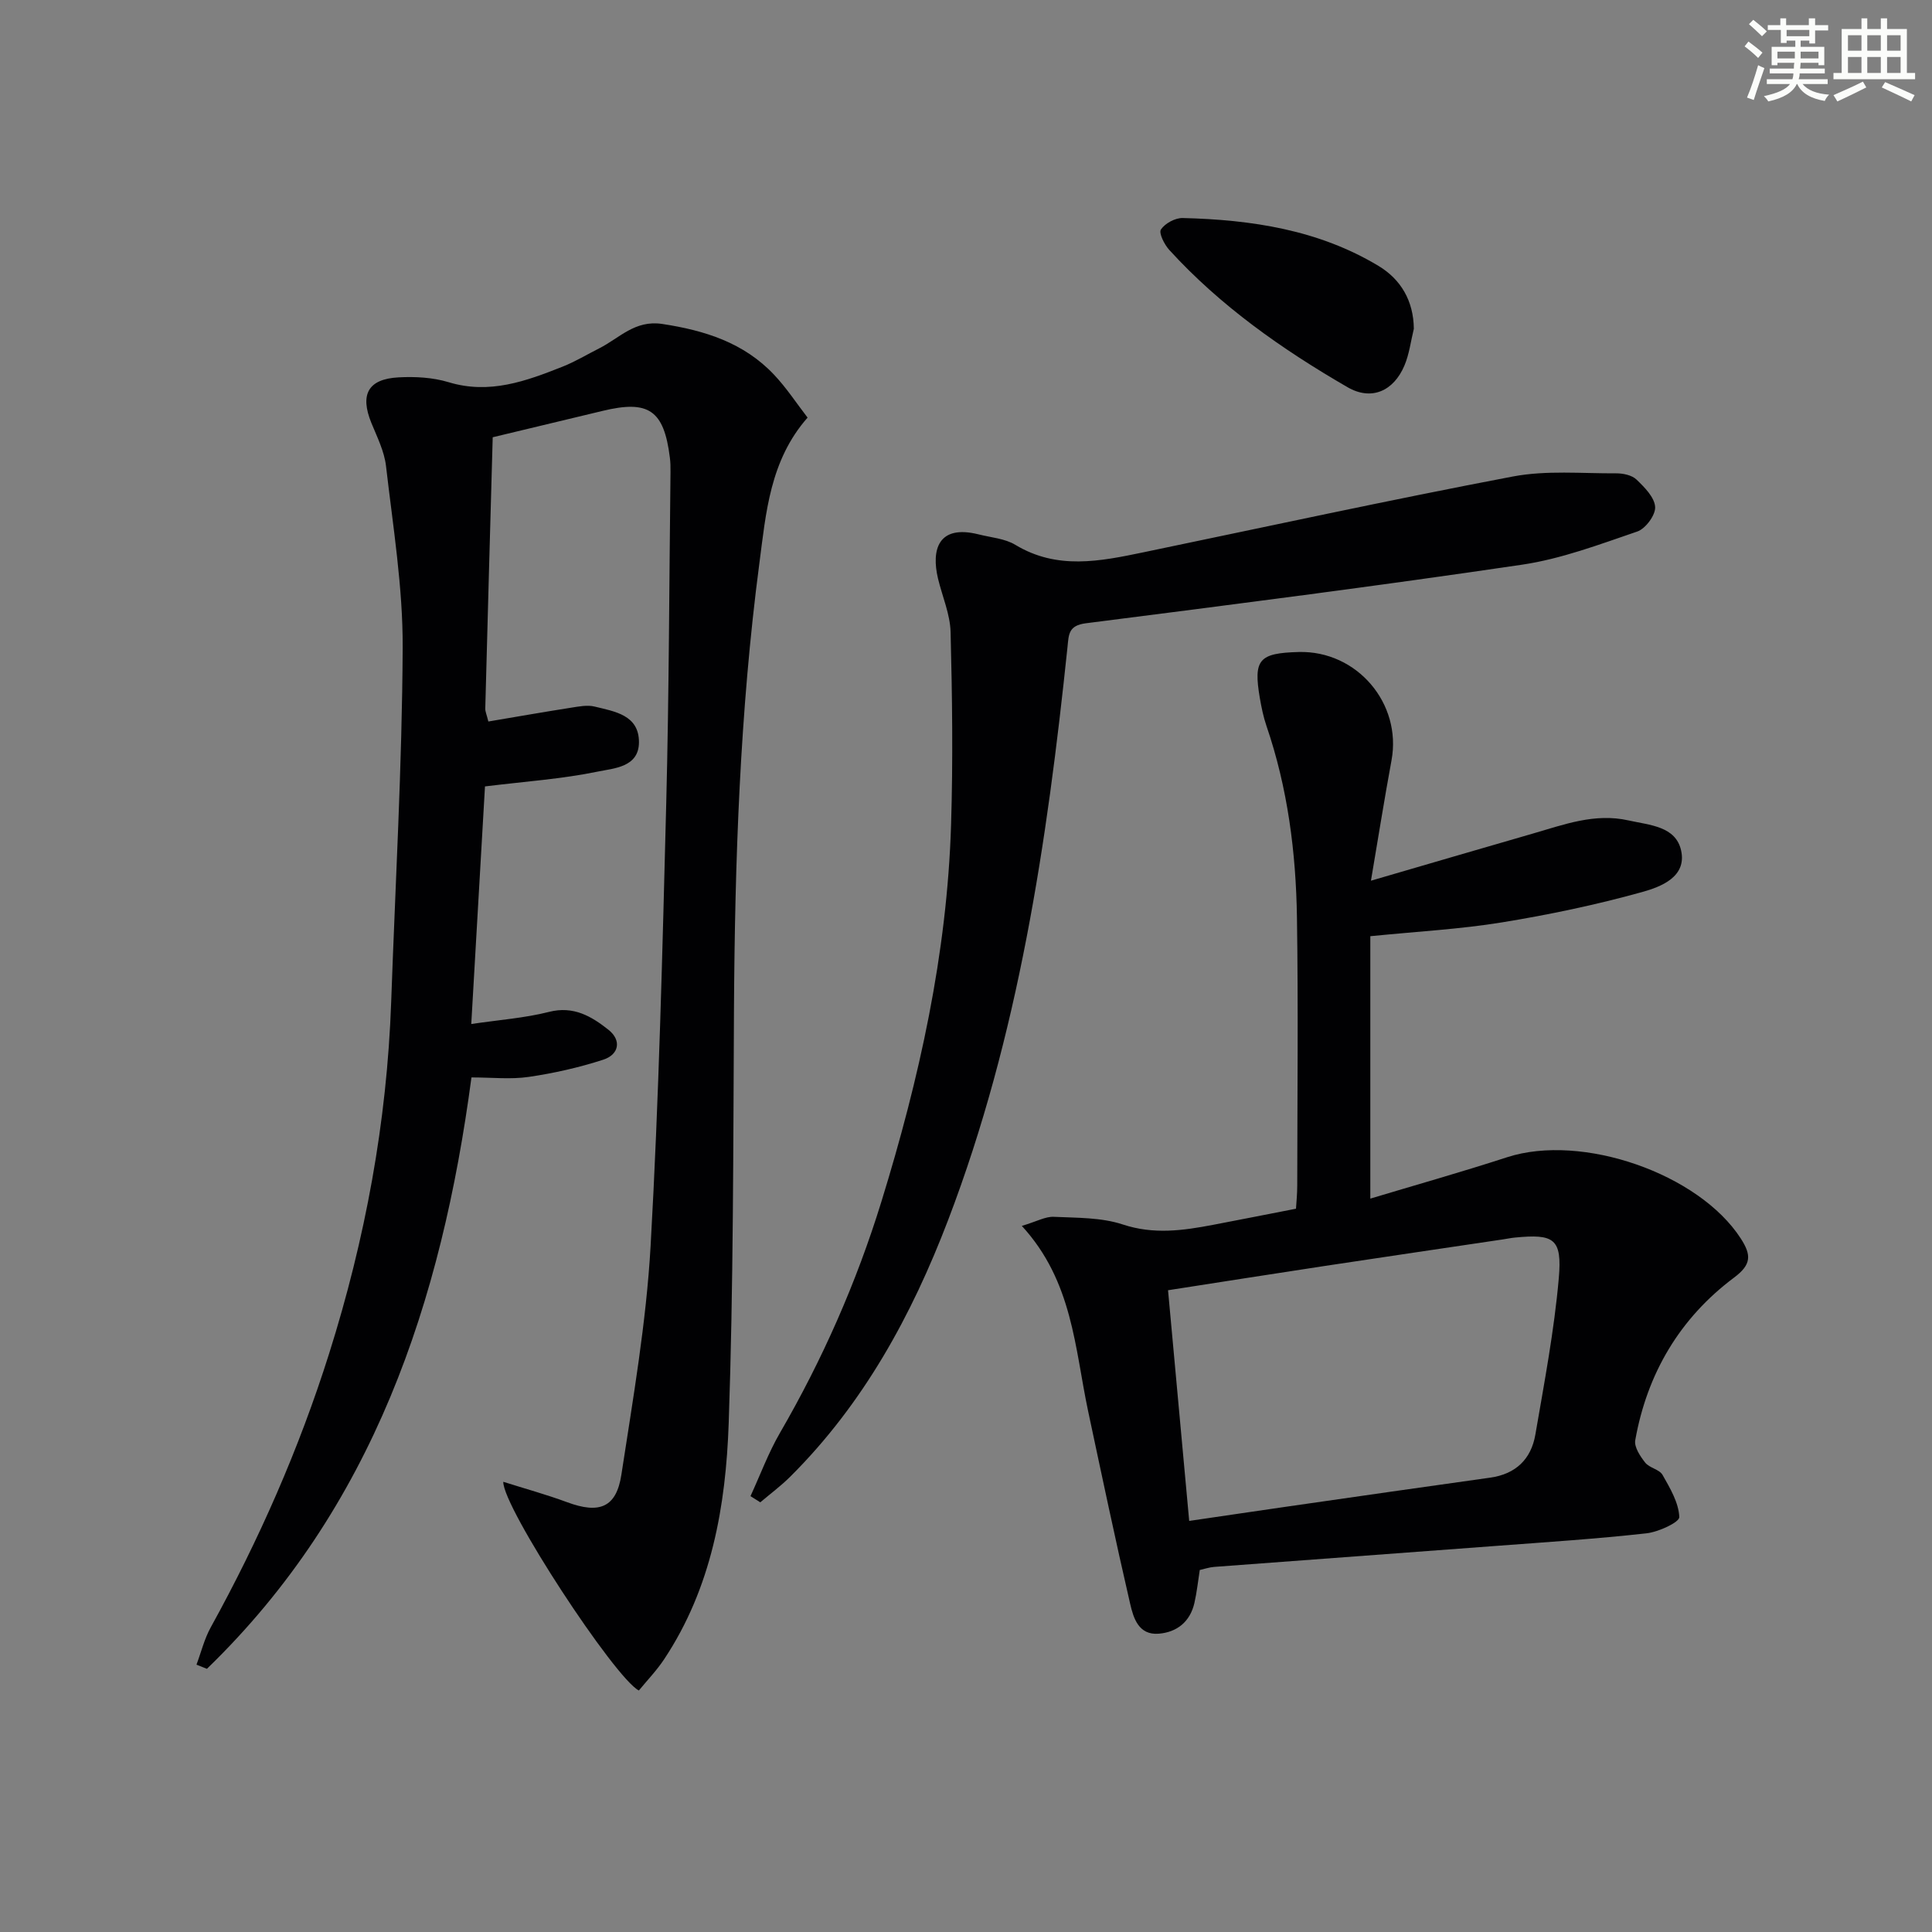 <svg enable-background="new 0 0 400 400" viewBox="0 0 400 400" xmlns="http://www.w3.org/2000/svg"><rect x="0" y="0" width="400" height="400" fill="#808080" stroke="none"/><g fill="#010103"><path d="m102.01 90.53c-.53 18.93-1.05 37.54-1.54 56.16-.02.62.29 1.26.64 2.69 5.76-.97 11.44-1.97 17.13-2.86 1.61-.25 3.36-.61 4.88-.23 4.16 1.02 9.19 1.74 9.17 7.4-.02 5.16-5.19 5.37-8.48 6.05-7.43 1.54-15.06 2.05-23.4 3.08-.9 15.56-1.84 31.87-2.84 49.19 5.78-.86 11.06-1.23 16.1-2.51 5.1-1.3 8.83.95 12.31 3.71 2.77 2.2 2.16 5.14-1.09 6.19-5 1.62-10.21 2.8-15.41 3.56-3.74.55-7.62.11-11.87.11-6.18 46.44-20.35 89.13-54.77 122.44-.72-.29-1.44-.58-2.16-.86.97-2.59 1.63-5.34 2.96-7.74 9.99-18.1 18.26-36.91 24.49-56.63 7.49-23.73 11.98-47.96 12.86-72.84.86-24.44 2.26-48.87 2.38-73.31.06-12.54-2.01-25.12-3.45-37.64-.35-3.05-1.84-6.01-3.03-8.92-2.4-5.88-.71-9.1 5.61-9.44 3.44-.19 7.11.01 10.38 1 8.47 2.57 16.03-.22 23.6-3.22 2.62-1.04 5.06-2.52 7.58-3.79 4.17-2.1 7.37-5.91 13.05-5.05 8.82 1.34 16.88 3.88 23.12 10.48 2.6 2.74 4.69 5.96 6.97 8.91-7.82 8.89-8.61 19.75-9.98 30.16-4.04 30.72-5.08 61.64-5.26 92.61-.16 28.47-.11 56.96-1.09 85.41-.59 17.16-3.54 34.1-13.38 48.91-1.54 2.32-3.51 4.36-5.22 6.45-4.97-2.53-28.21-37.98-28.07-43.21 4.52 1.43 8.93 2.64 13.2 4.22 6.65 2.47 10.2 1.16 11.25-5.69 2.41-15.73 5.15-31.5 6.05-47.36 1.73-30.56 2.45-61.17 3.24-91.77.58-22.81.61-45.62.88-68.44.01-1 0-2.01-.13-2.99-1.22-9.84-4.38-12.01-13.97-9.68-7.4 1.78-14.81 3.55-22.71 5.45z"/><path d="m283.84 182.34c11.8-3.44 22.6-6.61 33.42-9.73 6.5-1.87 12.9-4.33 19.91-2.75 4.35.98 9.78 1.18 10.89 6.24 1.2 5.47-4.22 7.51-8.05 8.58-9.53 2.65-19.28 4.7-29.05 6.29-8.65 1.41-17.46 1.88-27.25 2.86v54.33c9.14-2.75 18.79-5.47 28.33-8.57 15.5-5.02 39.7 3.39 48.37 16.83 2.21 3.42 2.23 5.39-1.39 8.09-11.24 8.41-18 19.85-20.46 33.68-.25 1.4 1.03 3.32 2.06 4.63.88 1.11 2.93 1.39 3.59 2.54 1.56 2.75 3.35 5.76 3.47 8.73.04 1.08-4.32 3.1-6.82 3.37-10.23 1.14-20.52 1.81-30.79 2.58-19.56 1.47-39.12 2.9-58.68 4.37-.98.07-1.93.4-2.99.64-.37 2.33-.6 4.61-1.11 6.83-.89 3.86-3.58 6.05-7.38 6.36-4.19.34-5.25-3.26-5.93-6.22-3.06-13.24-5.86-26.54-8.69-39.83-2.78-13.07-3.17-26.88-13.73-38.38 3.11-.93 4.89-1.96 6.61-1.88 4.79.22 9.82.11 14.28 1.58 6.4 2.12 12.44 1.27 18.65.09 5.53-1.05 11.05-2.15 17.22-3.35.08-1.31.26-3.05.26-4.8.02-18.49.22-36.98-.06-55.47-.2-13.48-1.91-26.82-6.31-39.68-.64-1.87-1.04-3.84-1.38-5.8-1.35-7.96-.19-9.29 8.08-9.51 12.03-.31 21.36 10.65 19.19 22.42-1.47 7.97-2.74 15.95-4.26 24.93zm-37.63 132.55c7.14-1.04 13.82-2.04 20.5-3 13.94-2 27.88-4.02 41.82-5.96 5.31-.74 8.48-3.85 9.35-8.91 1.85-10.76 3.9-21.52 4.85-32.37.72-8.24-.99-9.22-9.13-8.42-.83.08-1.64.26-2.47.38-12.3 1.83-24.61 3.64-36.9 5.5-10.63 1.61-21.25 3.29-32.4 5.02 1.45 15.77 2.9 31.6 4.38 47.76z"/><path d="m155.38 309.76c2.02-4.38 3.7-8.96 6.11-13.11 8.79-15.17 15.82-31.1 20.98-47.82 7.86-25.46 13.62-51.36 14.44-78.11.41-13.27.24-26.56-.1-39.83-.09-3.71-1.71-7.38-2.6-11.08-1.43-5.99.01-11.28 8.41-9.17 2.57.65 5.43.85 7.61 2.17 8.63 5.21 17.5 3.41 26.45 1.55 25.51-5.3 50.97-10.85 76.56-15.71 6.92-1.31 14.23-.61 21.37-.65 1.43-.01 3.25.37 4.21 1.29 1.66 1.59 3.74 3.68 3.86 5.67.1 1.68-1.99 4.51-3.71 5.09-7.82 2.67-15.72 5.66-23.83 6.86-30.05 4.44-60.18 8.29-90.31 12.13-3.64.46-3.55 2.32-3.82 4.96-4.22 40.35-10.11 80.37-24.7 118.57-7.55 19.77-17.53 38.05-32.67 53.13-1.93 1.93-4.15 3.57-6.23 5.34-.68-.43-1.35-.86-2.03-1.28z"/><path d="m292.72 68.07c-.63 2.56-.94 5.25-1.96 7.64-2.24 5.27-6.83 7.32-11.78 4.45-13.52-7.83-26.29-16.78-36.9-28.42-1.01-1.11-2.21-3.5-1.72-4.23.85-1.27 2.96-2.41 4.51-2.37 14.21.35 28.1 2.43 40.53 9.91 4.62 2.78 7.26 7.22 7.32 13.02z"/></g><path d="m361.2 9.6.8-1c.9.7 1.9 1.4 2.9 2.3l-.9 1.1c-1-1-2-1.8-2.8-2.4zm.5 10.6c.9-2.1 1.6-4.3 2.3-6.7.4.2.8.4 1.3.6-.7 2.1-1.5 4.3-2.2 6.6zm.4-15.2.9-.9c1 .8 2 1.6 2.8 2.4l-1 1c-.9-.9-1.8-1.7-2.7-2.5zm12.5-1.2h1.2v1.4h2.7v1.1h-2.7v2.7h-1.2v-.6h-1.8v1.3h4.9v3.8h-1.2v-.5h-3.7c0 .4-.1.9-.1 1.2h5.1v1h-5.2c0 .5-.1.9-.2 1.2h6v1h-5.2c1.1 1.3 2.9 2 5.5 2.2-.4.4-.7.8-.9 1.3-2.9-.5-4.8-1.6-5.7-3.5h-.1c-.8 1.7-2.7 2.9-5.9 3.6-.2-.4-.6-.8-.9-1.1 2.8-.6 4.6-1.4 5.4-2.5h-4.8v-1h5.3c.1-.3.2-.7.2-1.2h-4.9v-1h5c0-.4 0-.8.1-1.2h-3.5v.5h-1.2v-3.8h4.9v-1.3h-1.8v.5h-1.2v-2.7h-2.7v-1h2.6v-1.4h1.2v1.4h4.7v-1.4zm-6.6 8.3h3.6c0-.4 0-.9 0-1.4h-3.6zm1.9-4.6h4.7v-1.3h-4.7zm6.6 3.2h-3.7v1.4h3.7z" fill="#fbfcfa"/><path d="m385.3 3.8h1.3v2.2h2.8v-2.2h1.3v2.2h4.1v9.1h1.7v1.3h-16.9v-1.3h1.7v-9.1h4.1v-2.2zm.4 13.1.7 1.2c-1.8.9-3.8 1.9-6 2.9-.2-.4-.5-.8-.8-1.3 2.3-1 4.3-1.9 6.1-2.8zm-3.1-6.4h2.8v-3.2h-2.8zm0 4.6h2.8v-3.3h-2.8zm4-4.6h2.8v-3.2h-2.8zm0 4.6h2.8v-3.3h-2.8zm3.7 1.9c2.1.9 4.1 1.8 6.1 2.7l-.7 1.3c-2.2-1.1-4.2-2-6.1-2.9zm3.2-9.7h-2.8v3.2h2.8zm-2.8 7.8h2.8v-3.3h-2.8z" fill="#fbfcfa"/></svg>
